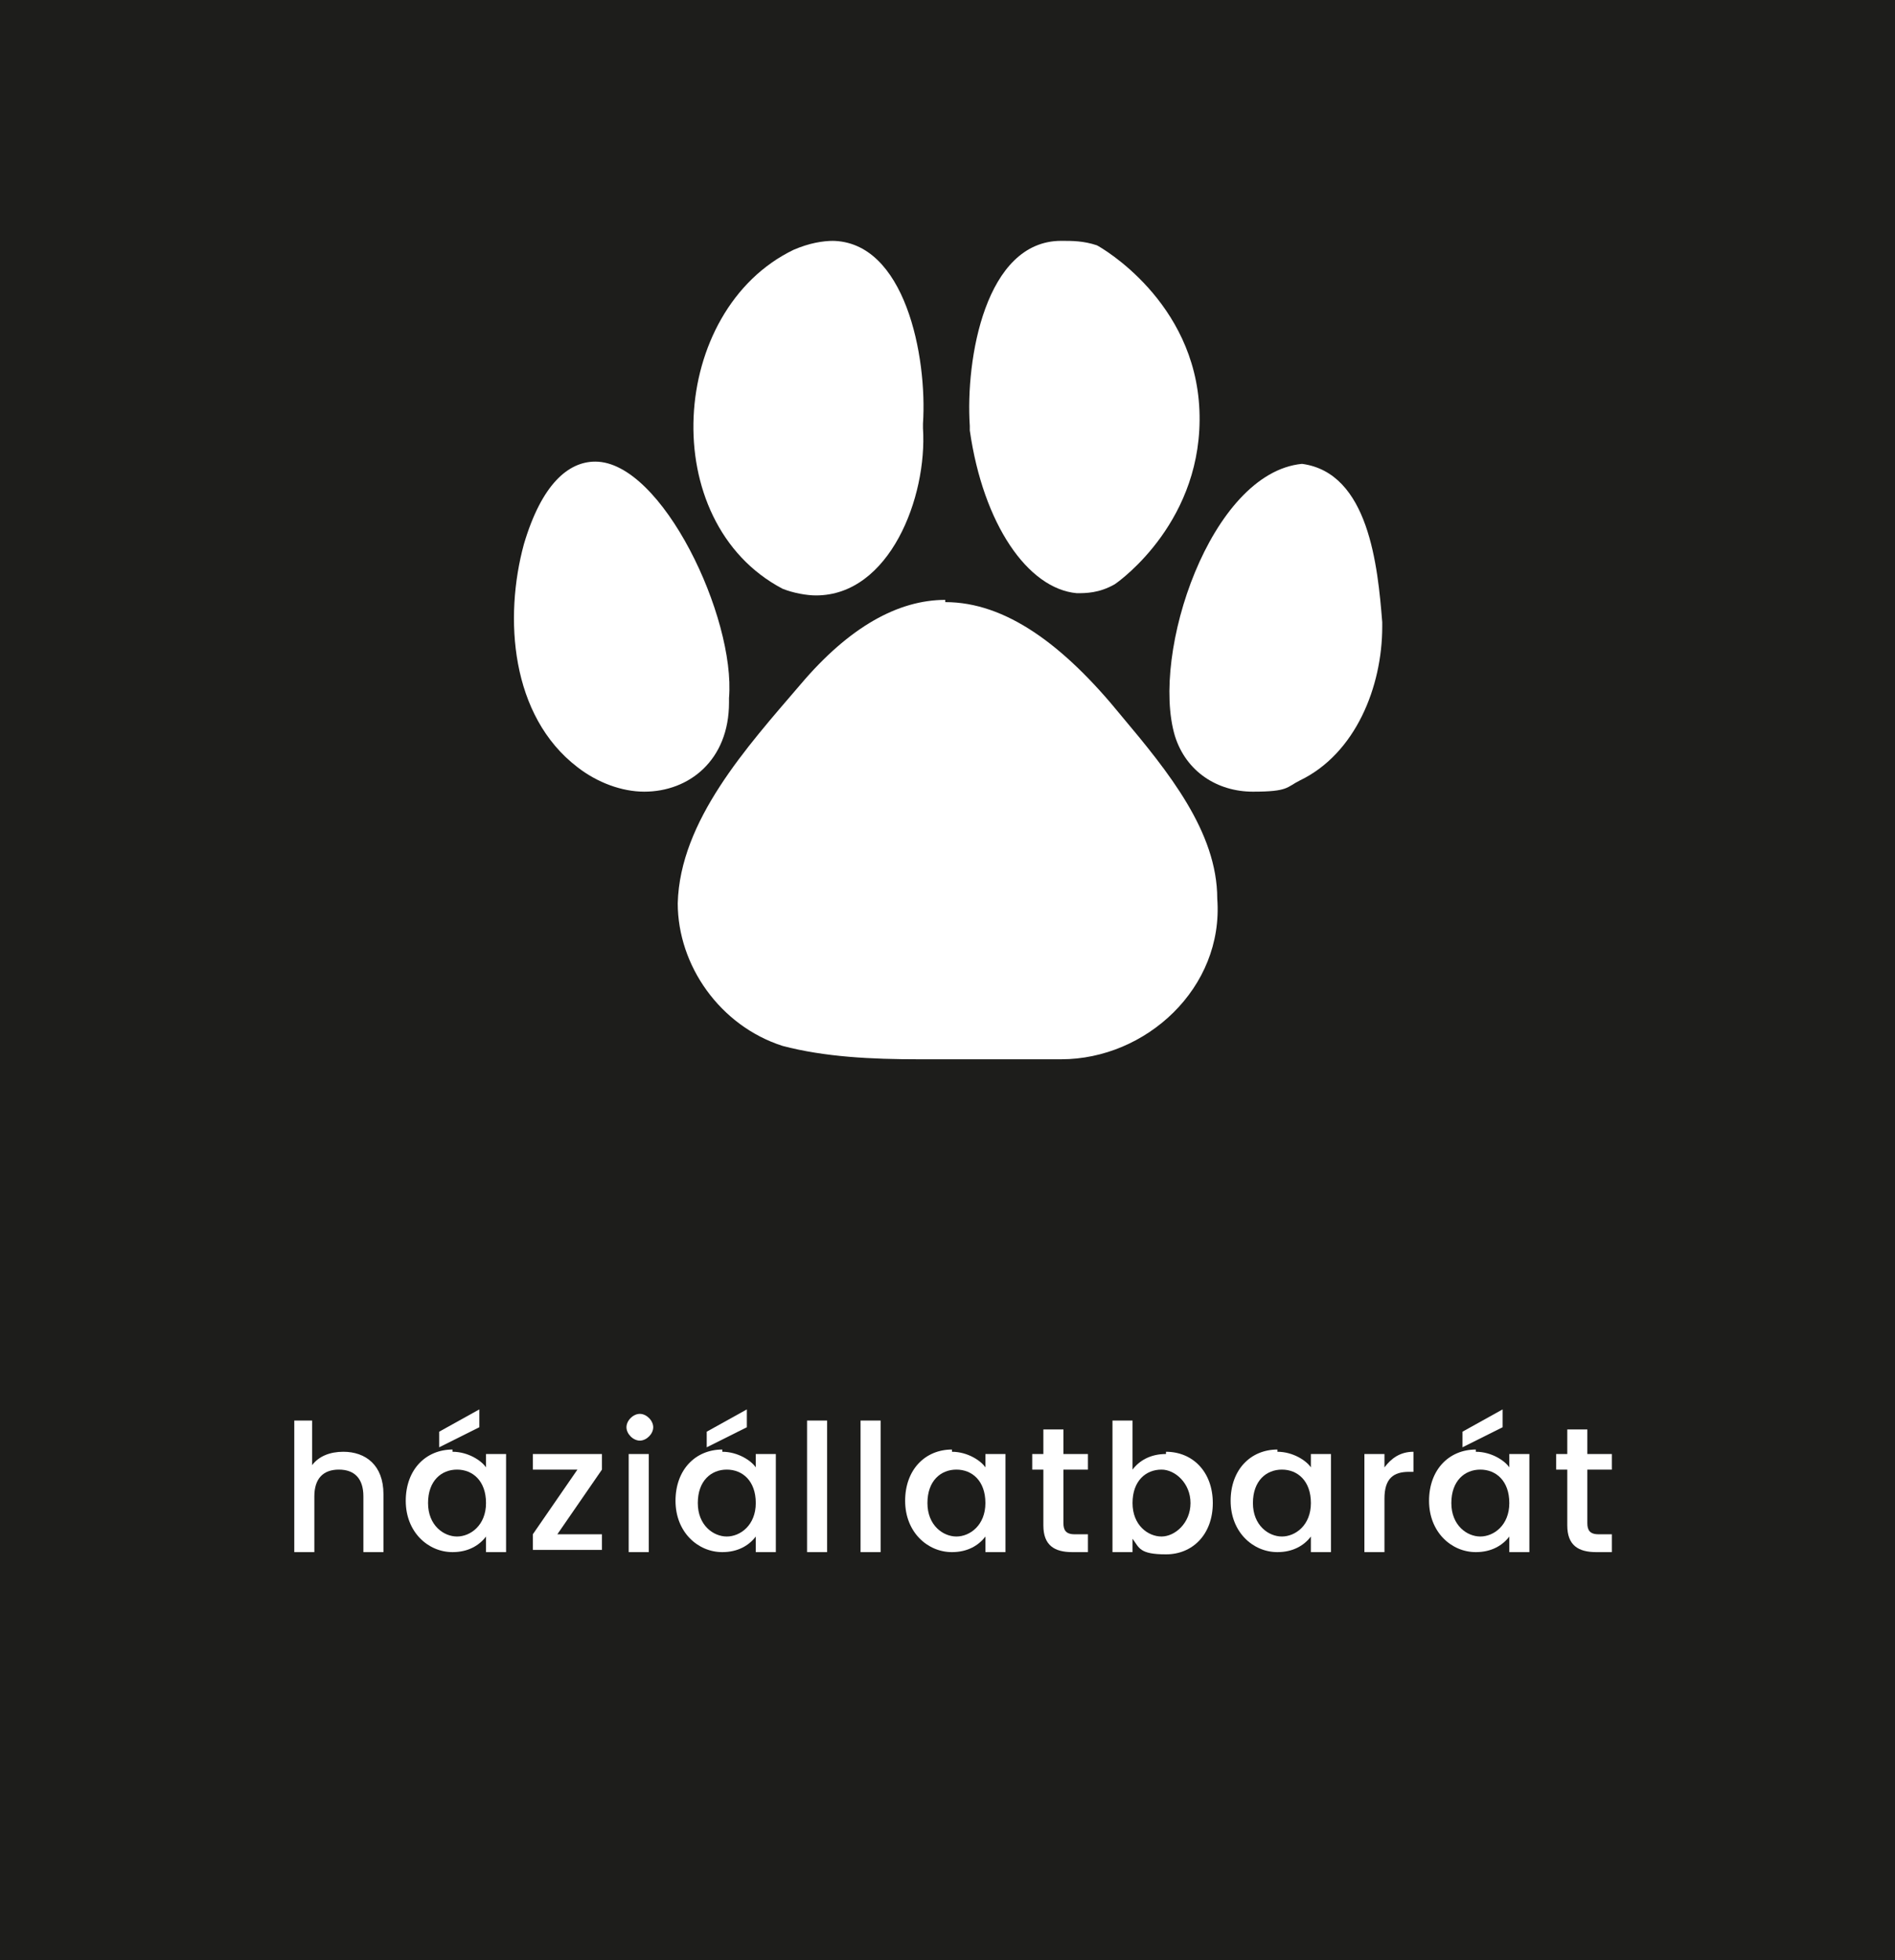 <?xml version="1.0" encoding="UTF-8"?><svg id="a" xmlns="http://www.w3.org/2000/svg" viewBox="0 0 85 87.9"><rect x="0" width="85" height="87.9" style="fill:#1d1d1b;"/><path d="M13.1,63.7h.9v2c.3-.4.8-.6,1.4-.6,1,0,1.8.6,1.8,1.9v2.6h-.9v-2.5c0-.8-.4-1.2-1.1-1.2s-1.1.4-1.1,1.2v2.5h-.9v-5.9Z" style="fill:#fff;"/><path d="M20.3,65.1c.7,0,1.3.4,1.5.7v-.6h.9v4.4h-.9v-.7c-.3.4-.8.7-1.5.7-1.1,0-2.1-.9-2.1-2.3s.9-2.3,2.1-2.3ZM20.5,65.9c-.7,0-1.3.5-1.3,1.5s.7,1.5,1.3,1.5,1.3-.5,1.3-1.5-.6-1.5-1.3-1.5ZM21.5,63.2v.8l-1.8.9v-.7l1.8-1Z" style="fill:#fff;"/><path d="M27,65.9l-2,2.9h2v.7h-3.1v-.7l2-2.9h-2v-.7h3.1v.7Z" style="fill:#fff;"/><path d="M28.1,64c0-.3.3-.6.6-.6s.6.3.6.6-.3.6-.6.6-.6-.3-.6-.6ZM28.2,65.2h.9v4.4h-.9v-4.4Z" style="fill:#fff;"/><path d="M32.4,65.1c.7,0,1.3.4,1.5.7v-.6h.9v4.4h-.9v-.7c-.3.4-.8.7-1.5.7-1.1,0-2.1-.9-2.1-2.3s.9-2.3,2.1-2.3ZM32.6,65.9c-.7,0-1.3.5-1.3,1.5s.7,1.5,1.3,1.5,1.3-.5,1.3-1.5-.6-1.5-1.3-1.5ZM33.5,63.2v.8l-1.8.9v-.7l1.8-1Z" style="fill:#fff;"/><path d="M36.2,63.7h.9v5.9h-.9v-5.9Z" style="fill:#fff;"/><path d="M38.6,63.7h.9v5.9h-.9v-5.9Z" style="fill:#fff;"/><path d="M42.7,65.1c.7,0,1.3.4,1.5.7v-.6h.9v4.4h-.9v-.7c-.3.4-.8.7-1.5.7-1.1,0-2.1-.9-2.1-2.3s.9-2.3,2.1-2.3ZM42.9,65.9c-.7,0-1.3.5-1.3,1.5s.7,1.5,1.3,1.5,1.3-.5,1.3-1.5-.6-1.5-1.3-1.5Z" style="fill:#fff;"/><path d="M46.8,65.9h-.5v-.7h.5v-1.1h.9v1.1h1.1v.7h-1.1v2.4c0,.3.1.5.5.5h.6v.8h-.7c-.8,0-1.3-.3-1.3-1.2v-2.4Z" style="fill:#fff;"/><path d="M52.3,65.1c1.2,0,2.1.9,2.1,2.3s-.9,2.3-2.1,2.3-1.2-.3-1.5-.7v.6h-.9v-5.9h.9v2.2c.3-.4.8-.7,1.5-.7ZM52.1,65.9c-.7,0-1.3.5-1.3,1.5s.7,1.5,1.3,1.5,1.3-.6,1.3-1.5-.7-1.5-1.3-1.5Z" style="fill:#fff;"/><path d="M57.3,65.1c.7,0,1.3.4,1.5.7v-.6h.9v4.4h-.9v-.7c-.3.4-.8.7-1.5.7-1.1,0-2.1-.9-2.1-2.3s.9-2.3,2.1-2.3ZM57.5,65.9c-.7,0-1.3.5-1.3,1.5s.7,1.5,1.3,1.5,1.3-.5,1.3-1.5-.6-1.5-1.3-1.5Z" style="fill:#fff;"/><path d="M62.1,69.6h-.9v-4.4h.9v.6c.3-.4.7-.7,1.3-.7v.9h-.2c-.7,0-1.1.3-1.1,1.2v2.3Z" style="fill:#fff;"/><path d="M66.2,65.1c.7,0,1.3.4,1.5.7v-.6h.9v4.4h-.9v-.7c-.3.4-.8.7-1.5.7-1.1,0-2.1-.9-2.1-2.3s.9-2.3,2.1-2.3ZM66.4,65.9c-.7,0-1.3.5-1.3,1.5s.7,1.5,1.3,1.5,1.3-.5,1.3-1.5-.6-1.5-1.3-1.5ZM67.4,63.2v.8l-1.8.9v-.7l1.8-1Z" style="fill:#fff;"/><path d="M70.3,65.9h-.5v-.7h.5v-1.1h.9v1.1h1.1v.7h-1.1v2.4c0,.3.1.5.5.5h.6v.8h-.7c-.8,0-1.3-.3-1.3-1.2v-2.4Z" style="fill:#fff;"/><path d="M41.2,46.8c-2.5,0-4.4-.2-6-.6-2.4-.8-4.2-3.2-4.1-5.7,0-3.2,2.6-6.2,4.8-8.8l.5-.6c2.1-2.4,4-3.6,6-3.6s4.7,1.6,7.4,4.9c1.9,2.2,4,4.9,4.1,7.7,0,1.6-.4,3.1-1.5,4.3-1.2,1.3-3,2.1-4.8,2.2h-6.4v.2Z" style="fill:#fff;"/><path d="M42.4,28.3h0c2.1,0,4.3,1.5,6.9,4.6,1.8,2.1,3.8,4.7,3.9,7.4,0,1.4-.4,2.7-1.4,3.8-1.1,1.2-2.7,1.9-4.3,2h-6.4c-2.4,0-4.2-.2-5.8-.6-2.2-.7-3.7-2.8-3.7-5s2.5-5.8,4.7-8.3l.5-.6c1.9-2.3,3.7-3.4,5.5-3.4M42.4,26.9c-2.1,0-4.3,1.2-6.5,3.8-2.4,2.8-5.4,6.1-5.5,9.8,0,2.8,1.9,5.5,4.7,6.4,1.9.5,4,.6,6.1.6s4.3,0,6.4,0c3.8,0,7.3-3.2,7-7.2,0-3-2.2-5.7-4.3-8.2-2.6-3.2-5.2-5.1-7.9-5.1h0Z" style="fill:#fff;"/><path d="M36.7,26c-.4,0-.8,0-1.3-.3-2.2-1.2-3.6-3.7-3.6-6.7s1.6-6,4.1-7.2c.5-.2,1-.4,1.5-.4s1.2.3,1.7.8c1.3,1.4,1.9,4.4,1.7,6.7v.2c0,1.8-.6,4.3-1.9,5.8-.7.7-1.4,1-2.2,1h0Z" style="fill:#fff;"/><path d="M37.4,12.2c.5,0,.9.2,1.2.6,1.2,1.3,1.7,4.1,1.5,6.2h0v.2h0c0,1.7-.5,4-1.7,5.3-.5.6-1.1.8-1.7.8s-.6,0-1-.2c-2-1.1-3.2-3.3-3.2-6.1s1.5-5.5,3.7-6.6c.4-.2.8-.3,1.2-.3M37.4,10.8c-.5,0-1.1.1-1.8.4-5.6,2.7-6.2,12.2-.5,15.2.5.2,1.1.3,1.5.3,3.3,0,5-4.4,4.8-7.5v-.2c.2-3-.8-8.2-4.1-8.2h0Z" style="fill:#fff;"/><path d="M48.3,26c-.8,0-1.6-.4-2.2-1-1.2-1.3-2-3.6-1.9-5.6v-.3c0-2.4.4-5.5,1.7-6.9.5-.5,1.1-.8,1.7-.8s.9,0,1.3.3c2.5,1.1,4.1,3.9,4.2,7.1,0,3-1.2,5.6-3.5,6.8-.4.2-.8.4-1.3.4h0Z" style="fill:#fff;"/><path d="M47.6,12.2c.3,0,.7,0,1.1.2,2.2,1,3.7,3.6,3.8,6.5,0,2.8-1.1,5.1-3.1,6.2-.4.2-.8.2-1.1.2-.6,0-1.2-.3-1.7-.8-1.1-1.1-1.8-3.3-1.7-5.1h0v-.3c0-2.2.4-5.1,1.5-6.3.4-.4.7-.6,1.2-.6M50,26.2c.3-.2,4-2.9,3.8-7.8-.2-4.9-4.4-7.3-4.6-7.4-.6-.2-1.1-.2-1.6-.2h0c-3.4,0-4.3,5.3-4.1,8.3v.2c.6,4.2,2.6,7.1,4.8,7.3.4,0,1,0,1.7-.4Z" style="fill:#fff;"/><path d="M56.3,34.8c-1.1,0-2.4-.5-2.8-2-.7-2.2.2-6.3,1.9-9,.7-1,1.7-2.2,3.1-2.4,2.3.4,2.8,3.5,3,6.5v.2c0,2.3-1,5.1-3.3,6.3-.6.3-1.2.5-1.8.5h-.1Z" style="fill:#fff;"/><path d="M58.2,22.2c0,0,.2,0,.3,0,.5.4,1.1,1,1.6,1.9.8,1.6.7,3.2.6,3.8v.2c0,2.1-.9,4.6-3,5.6-.4.2-.9.4-1.4.4s-1.4-.2-1.8-.8c0-.1-.3-.3-.4-.7-.2-.7-1-4.9,1.9-8.4.4-.5,1.1-1.3,2.2-2ZM58.4,20.8c-4.1.4-6.8,8.5-5.7,12.2.5,1.6,1.9,2.5,3.5,2.5s1.5-.2,2.1-.5c2.5-1.2,3.7-4.2,3.7-6.9v-.2c-.2-2.5-.6-6.7-3.6-7.1h0Z" style="fill:#fff;"/><path d="M28.8,34.8c-.9,0-1.8-.3-2.5-.9-2.9-2.1-2.9-6.3-2.2-9.3.7-2.1,1.5-3.3,2.5-3.3s1.3.4,2,1.2c1.9,2.1,3.5,6.2,3.3,8.6v.2c0,1-.3,1.9-.9,2.5-.6.6-1.4.9-2.2.9h0Z" style="fill:#fff;"/><path d="M26.6,22c.4,0,1,.4,1.5,1,1.8,2,3.3,5.9,3.1,8.1h0v.2h0c0,.9-.2,1.5-.7,2-.4.4-1.1.7-1.7.7s-1.5-.3-2.1-.8c-2.6-1.9-2.6-5.8-1.9-8.5.6-2.1,1.4-2.8,1.8-2.8M26.7,20.7c-1.2,0-2.4,1-3.2,3.7-.9,3.3-.6,7.7,2.4,10,.9.7,2,1.1,3,1.1,2,0,3.8-1.4,3.8-4v-.2c.3-3.6-3-10.6-6-10.6h0Z" style="fill:#fff;"/></svg>